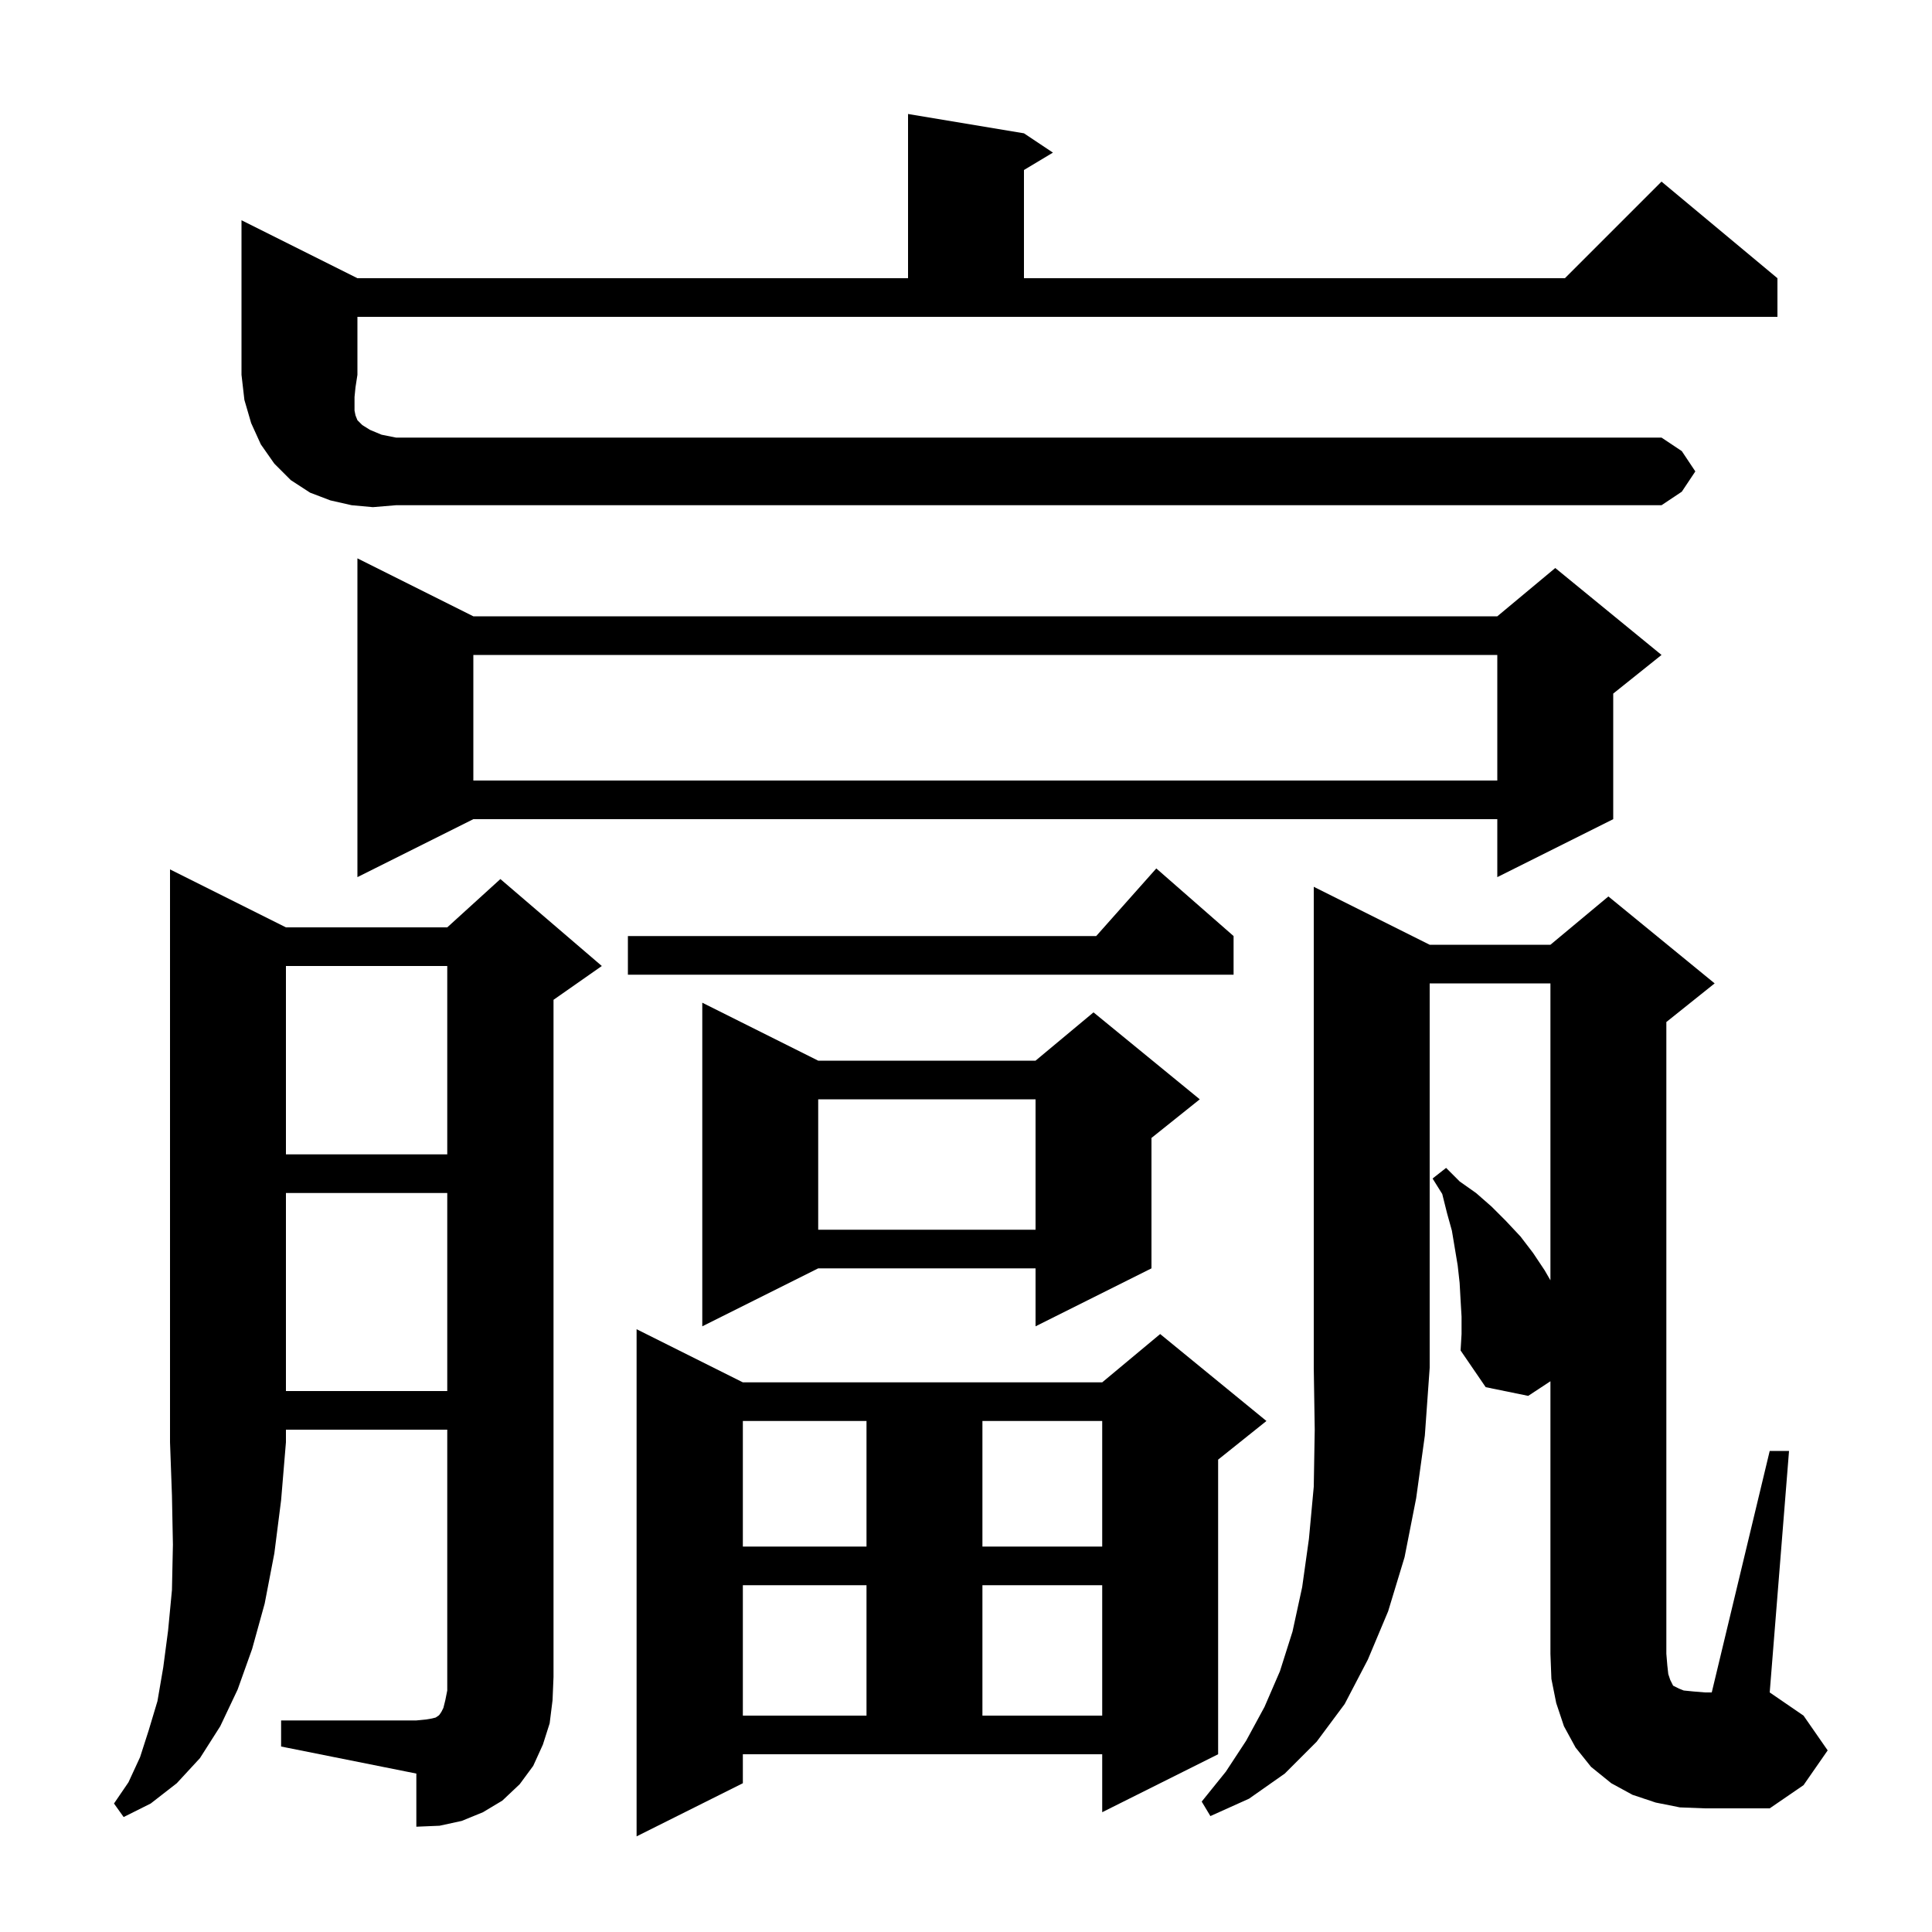 <svg xmlns="http://www.w3.org/2000/svg" xmlns:xlink="http://www.w3.org/1999/xlink" version="1.1" baseProfile="full" viewBox="0 0 200 200" width="200" height="200"><g fill="currentColor"><path d="M 76.9 184.6 L 65.9 190.1 L 65.9 137.6 L 76.9 143.1 L 114.1 143.1 L 120.1 138.1 L 131.1 147.1 L 126.1 151.1 L 126.1 181.6 L 114.1 187.6 L 114.1 181.6 L 76.9 181.6 Z M 29.6 96.0 L 46.3 96.0 L 51.8 91.0 L 62.3 100.0 L 57.3 103.5 L 57.3 173.6 L 57.2 176.0 L 56.9 178.4 L 56.2 180.6 L 55.2 182.8 L 53.8 184.7 L 52.0 186.4 L 50.0 187.6 L 47.8 188.5 L 45.5 189.0 L 43.1 189.1 L 43.1 183.6 L 29.1 180.8 L 29.1 178.1 L 43.1 178.1 L 44.1 178.0 L 44.7 177.9 L 45.1 177.8 L 45.4 177.6 L 45.5 177.5 L 45.7 177.2 L 45.9 176.8 L 46.1 176.0 L 46.3 175.0 L 46.3 148.0 L 29.6 148.0 L 29.6 149.3 L 29.1 155.3 L 28.4 160.8 L 27.4 166.0 L 26.1 170.7 L 24.6 174.9 L 22.8 178.7 L 20.7 182.0 L 18.3 184.6 L 15.6 186.7 L 12.8 188.1 L 11.8 186.7 L 13.3 184.5 L 14.5 181.9 L 15.4 179.1 L 16.3 176.1 L 16.9 172.6 L 17.4 168.8 L 17.8 164.6 L 17.9 159.9 L 17.8 154.8 L 17.6 149.3 L 17.6 90.0 Z M 148.0 97.8 L 160.5 97.8 L 166.5 92.8 L 177.5 101.8 L 172.5 105.8 L 172.5 171.2 L 172.6 172.4 L 172.7 173.3 L 172.9 173.9 L 173.2 174.5 L 173.8 174.8 L 174.3 175.0 L 175.3 175.1 L 176.5 175.2 L 177.2 175.2 L 183.2 150.2 L 185.2 150.2 L 183.2 175.2 L 186.7 177.6 L 189.2 181.2 L 186.7 184.8 L 183.2 187.2 L 176.5 187.2 L 173.9 187.1 L 171.4 186.6 L 169.0 185.8 L 166.8 184.6 L 164.7 182.9 L 163.1 180.9 L 161.9 178.7 L 161.1 176.3 L 160.6 173.8 L 160.5 171.2 L 160.5 142.987 L 158.2 144.5 L 153.8 143.6 L 151.2 139.8 L 151.3 138.1 L 151.3 136.3 L 151.2 134.6 L 151.1 132.8 L 150.9 131.0 L 150.3 127.4 L 149.8 125.6 L 149.3 123.6 L 148.3 122.0 L 149.7 120.9 L 151.1 122.3 L 152.8 123.5 L 154.4 124.9 L 155.9 126.4 L 157.4 128.0 L 158.7 129.7 L 159.9 131.5 L 160.5 132.536 L 160.5 101.8 L 148.0 101.8 L 148.0 141.6 L 147.5 148.6 L 146.6 155.1 L 145.4 161.2 L 143.7 166.8 L 141.6 171.8 L 139.2 176.4 L 136.3 180.3 L 133.0 183.6 L 129.3 186.2 L 125.3 188.0 L 124.4 186.5 L 126.9 183.4 L 129.0 180.2 L 130.9 176.7 L 132.5 173.0 L 133.8 168.9 L 134.8 164.3 L 135.5 159.3 L 136.0 153.9 L 136.1 148.0 L 136.0 141.6 L 136.0 91.8 Z M 76.9 164.1 L 76.9 177.6 L 89.7 177.6 L 89.7 164.1 Z M 101.7 164.1 L 101.7 177.6 L 114.1 177.6 L 114.1 164.1 Z M 76.9 147.1 L 76.9 160.1 L 89.7 160.1 L 89.7 147.1 Z M 101.7 147.1 L 101.7 160.1 L 114.1 160.1 L 114.1 147.1 Z M 29.6 123.5 L 29.6 144.0 L 46.3 144.0 L 46.3 123.5 Z M 84.7 109.8 L 107.2 109.8 L 113.2 104.8 L 124.2 113.8 L 119.2 117.8 L 119.2 131.3 L 107.2 137.3 L 107.2 131.3 L 84.7 131.3 L 72.7 137.3 L 72.7 103.8 Z M 84.7 113.8 L 84.7 127.3 L 107.2 127.3 L 107.2 113.8 Z M 29.6 100.0 L 29.6 119.5 L 46.3 119.5 L 46.3 100.0 Z M 127.7 96.9 L 127.7 100.9 L 65.0 100.9 L 65.0 96.9 L 113.478 96.9 L 119.7 89.9 Z M 49.0 63.8 L 155.0 63.8 L 161.0 58.8 L 172.0 67.8 L 167.0 71.8 L 167.0 84.8 L 155.0 90.8 L 155.0 84.8 L 49.0 84.8 L 37.0 90.8 L 37.0 57.8 Z M 49.0 67.8 L 49.0 80.8 L 155.0 80.8 L 155.0 67.8 Z M 38.6 52.5 L 36.4 52.3 L 34.2 51.8 L 32.1 51.0 L 30.1 49.7 L 28.4 48.0 L 27.0 46.0 L 26.0 43.8 L 25.3 41.4 L 25.0 38.8 L 25.0 22.8 L 37.0 28.8 L 94.0 28.8 L 94.0 11.8 L 106.0 13.8 L 109.0 15.8 L 106.0 17.6 L 106.0 28.8 L 162.0 28.8 L 172.0 18.8 L 184.0 28.8 L 184.0 32.8 L 37.0 32.8 L 37.0 38.8 L 36.8 40.1 L 36.7 41.1 L 36.7 42.5 L 36.8 43.0 L 37.0 43.5 L 37.5 44.0 L 38.3 44.5 L 39.5 45.0 L 41.0 45.3 L 172.0 45.3 L 174.1 46.7 L 175.5 48.8 L 174.1 50.9 L 172.0 52.3 L 41.0 52.3 Z "/></g></svg>